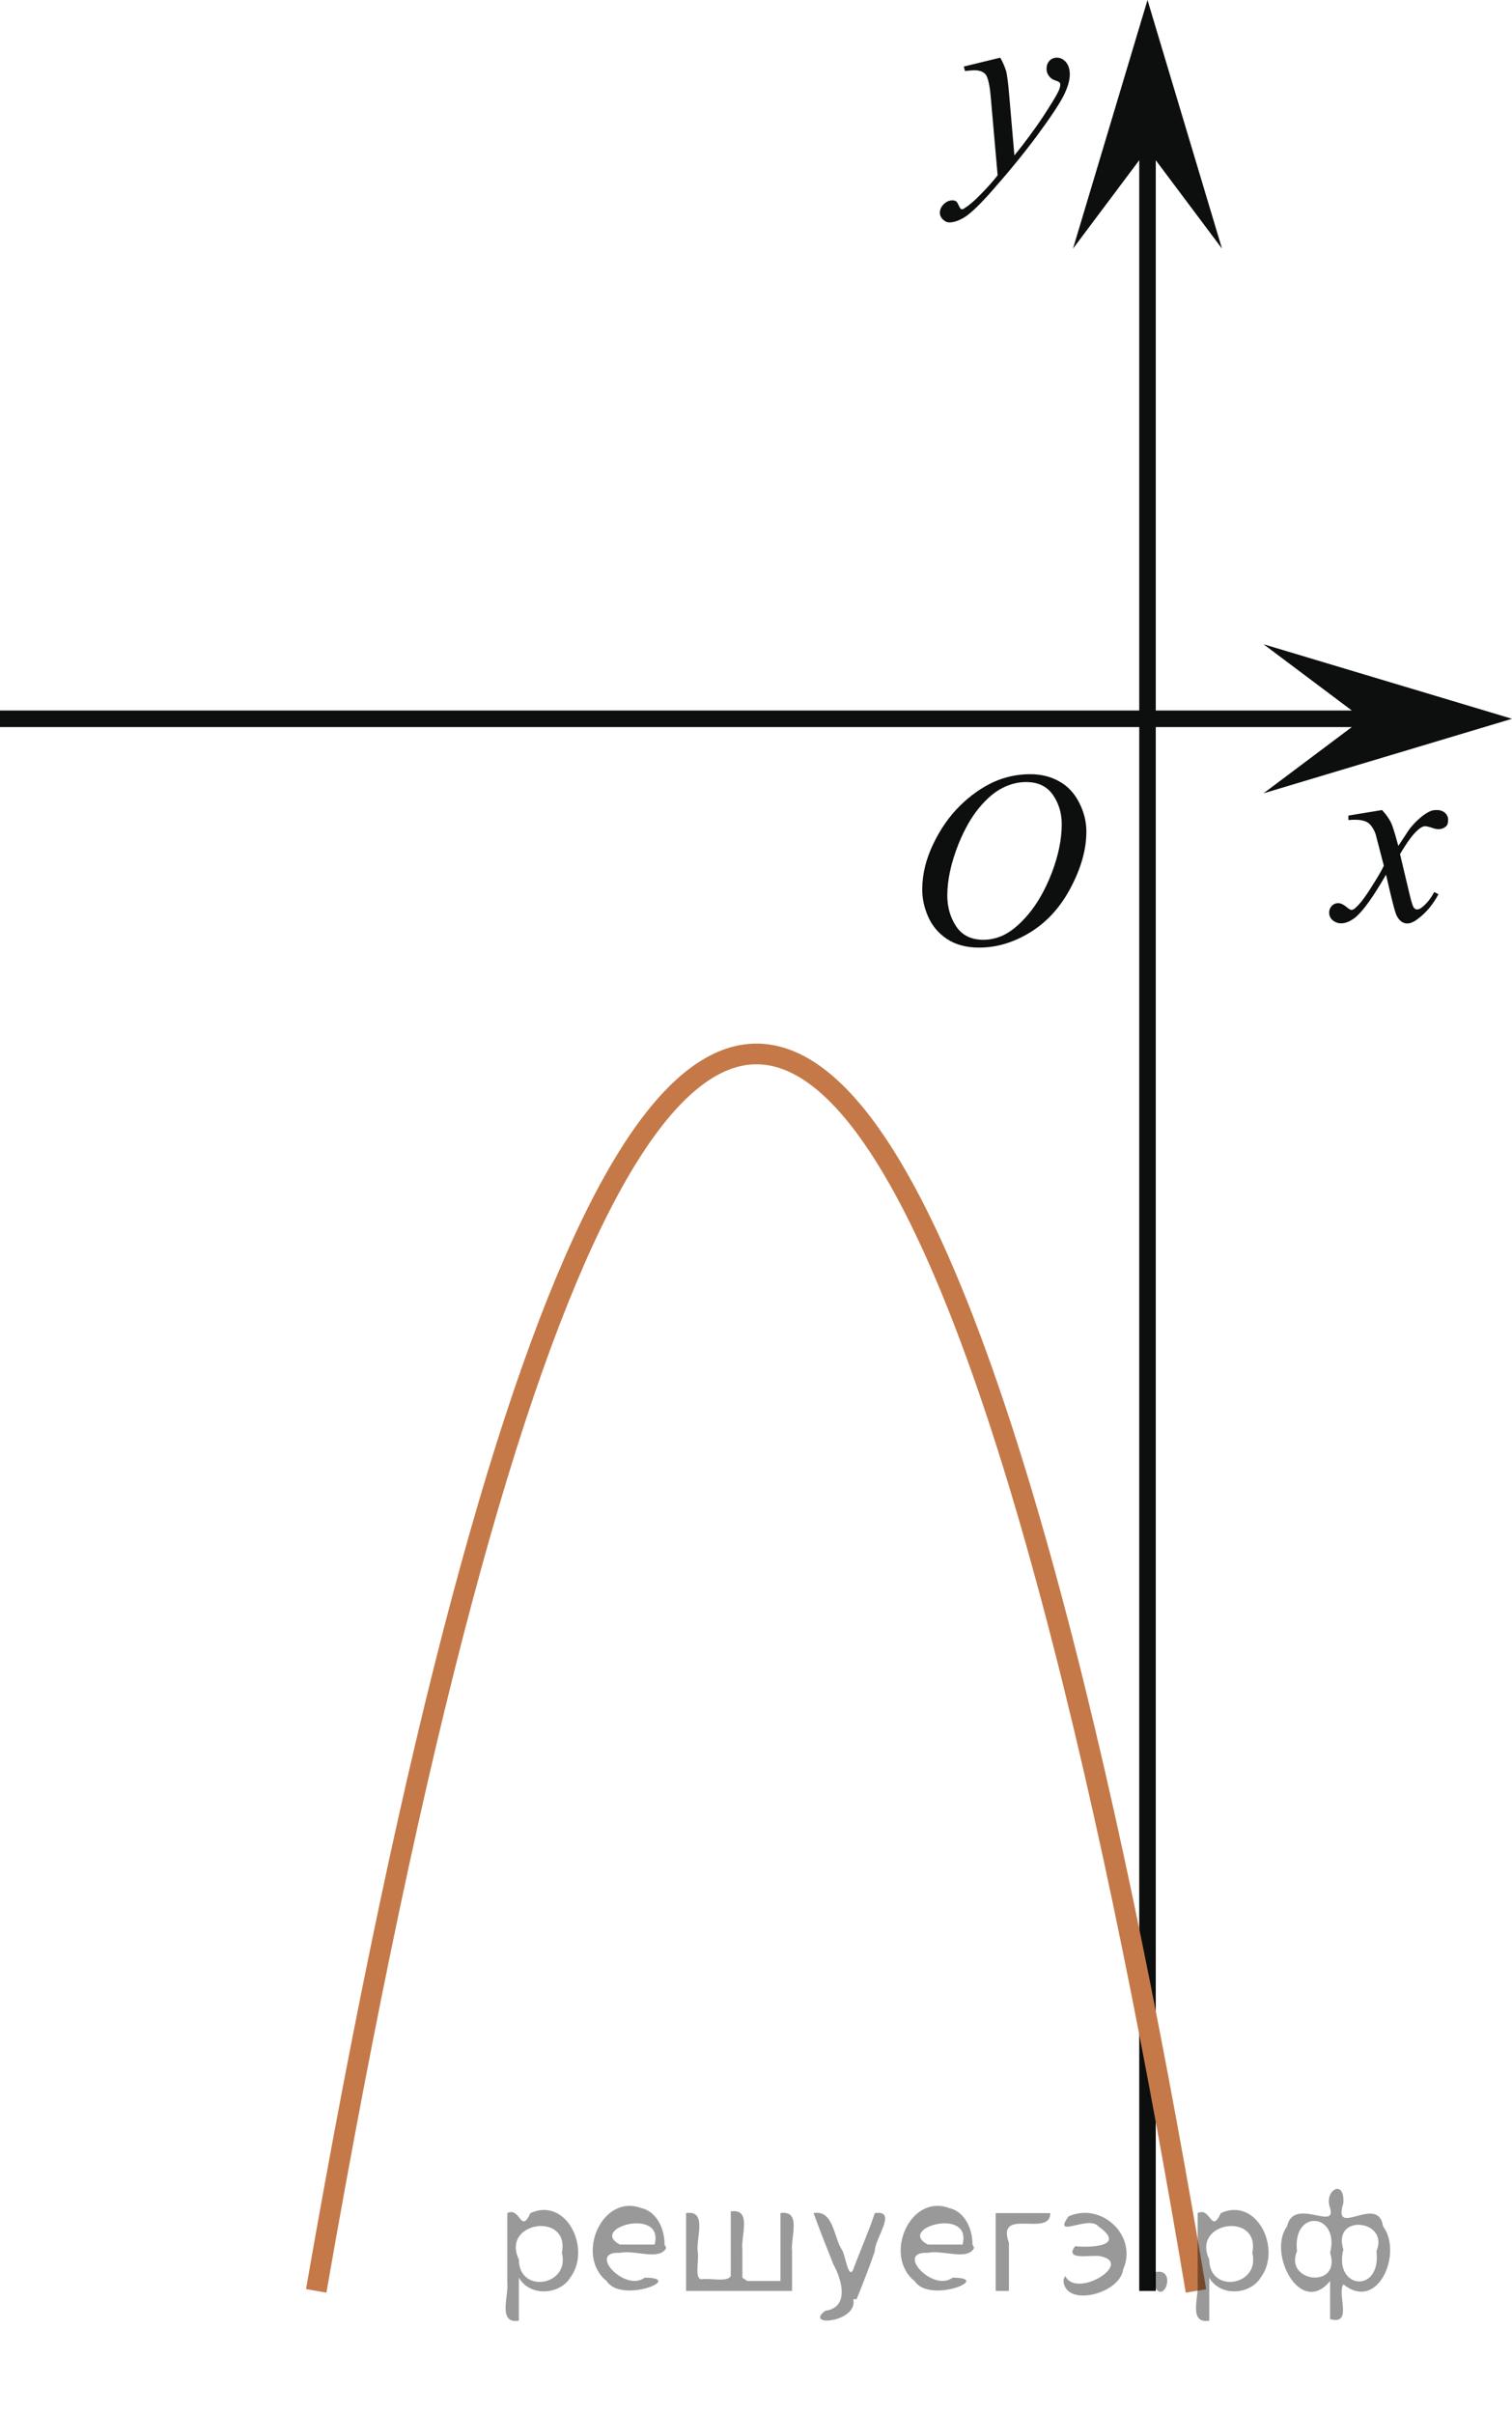 <?xml version="1.0" encoding="utf-8"?>
<!-- Generator: Adobe Illustrator 16.0.3, SVG Export Plug-In . SVG Version: 6.00 Build 0)  -->
<!DOCTYPE svg PUBLIC "-//W3C//DTD SVG 1.1//EN" "http://www.w3.org/Graphics/SVG/1.1/DTD/svg11.dtd">
<svg version="1.1" id="Слой_1" xmlns="http://www.w3.org/2000/svg" xmlns:xlink="http://www.w3.org/1999/xlink" x="0px" y="0px"
	 width="91.325px" height="145.75px" viewBox="318.361 24.276 91.325 145.75" enable-background="new 318.361 24.276 91.325 145.75"
	 xml:space="preserve">
<line fill="none" stroke="#0D0F0F" stroke-miterlimit="10" x1="318.361" y1="67.675" x2="404.863" y2="67.675"/>
<line fill="none" stroke="#0D0F0F" stroke-miterlimit="10" x1="387.67" y1="162.6" x2="387.67" y2="32.875"/>
<polygon fill="#0D0F0F" points="400.678,67.675 394.678,63.175 409.686,67.675 394.678,72.175 "/>
<polygon fill="#0D0F0F" points="387.67,33.284 383.17,39.289 387.67,24.276 392.17,39.289 "/>
<g>
	<g>
		<g>
			<g>
				<g>
					<g>
						<g>
							<g>
								<g>
									<g>
										<g>
											<g>
												<g>
													<g>
														<g>
															<g>
																<g>
																	<g>
																		<g>
																			<g>
																				<g>
																					<g>
																						<g>
																							<g>
																								<g>
																									<g>
																										<defs>
																											<rect id="SVGID_1_" x="371.109" y="67.515" width="16.438" height="17.871"/>
																										</defs>
																										<clipPath id="SVGID_2_">
																											<use xlink:href="#SVGID_1_"  overflow="visible"/>
																										</clipPath>
																										<g clip-path="url(#SVGID_2_)">
																											<path fill="#0D0F0F" d="M380.582,71.021c0.662,0,1.248,0.146,1.76,0.436
																												c0.521,0.287,0.91,0.714,1.197,1.273c0.289,0.563,0.439,1.147,0.439,1.754
																												c0,1.07-0.314,2.197-0.939,3.377c-0.619,1.183-1.434,2.078-2.434,2.697s-2.035,0.933-3.104,0.933
																												c-0.771,0-1.414-0.173-1.936-0.515c-0.521-0.344-0.896-0.795-1.146-1.354
																												c-0.246-0.563-0.354-1.104-0.354-1.636c0-0.937,0.229-1.854,0.674-2.771
																												c0.439-0.913,0.98-1.676,1.605-2.289c0.621-0.612,1.287-1.084,1.99-1.414
																												C379.039,71.187,379.789,71.021,380.582,71.021z M380.332,71.495c-0.479,0-0.973,0.123-1.438,0.366
																												c-0.479,0.242-0.938,0.644-1.396,1.193c-0.461,0.555-0.875,1.279-1.242,2.178
																												c-0.438,1.104-0.678,2.146-0.678,3.121c0,0.697,0.18,1.316,0.535,1.855
																												c0.357,0.539,0.908,0.811,1.646,0.811c0.439,0,0.896-0.108,1.313-0.33
																												c0.432-0.226,0.875-0.604,1.342-1.141c0.585-0.675,1.074-1.535,1.48-2.581
																												c0.395-1.046,0.596-2.021,0.596-2.928c0-0.669-0.182-1.265-0.537-1.776
																												C381.588,71.752,381.064,71.495,380.332,71.495z"/>
																										</g>
																									</g>
																								</g>
																							</g>
																						</g>
																					</g>
																				</g>
																			</g>
																		</g>
																	</g>
																</g>
															</g>
														</g>
													</g>
												</g>
											</g>
										</g>
									</g>
								</g>
							</g>
						</g>
					</g>
				</g>
			</g>
		</g>
	</g>
</g>
<g>
	<g>
		<g>
			<g>
				<g>
					<g>
						<g>
							<g>
								<g>
									<g>
										<g>
											<g>
												<g>
													<g>
														<g>
															<g>
																<g>
																	<g>
																		<g>
																			<g>
																				<g>
																					<g>
																						<g>
																							<g>
																								<g>
																									<g>
																										<defs>
																											<rect id="SVGID_3_" x="396.003" y="70.243" width="12.357" height="13.729"/>
																										</defs>
																										<clipPath id="SVGID_4_">
																											<use xlink:href="#SVGID_3_"  overflow="visible"/>
																										</clipPath>
																										<g clip-path="url(#SVGID_4_)">
																											<path fill="#0D0F0F" d="M401.837,73.186c0.238,0.255,0.422,0.513,0.545,0.769
																												c0.09,0.18,0.232,0.645,0.438,1.396l0.646-0.979c0.172-0.23,0.381-0.461,0.627-0.675
																												c0.244-0.216,0.461-0.355,0.646-0.438c0.104-0.052,0.248-0.074,0.395-0.074
																												c0.213,0,0.381,0.059,0.506,0.17c0.125,0.113,0.188,0.251,0.188,0.414c0,0.188-0.037,0.313-0.105,0.385
																												c-0.143,0.123-0.297,0.188-0.477,0.188c-0.104,0-0.215-0.021-0.332-0.064
																												c-0.229-0.077-0.389-0.116-0.465-0.116c-0.117,0-0.271,0.065-0.422,0.206
																												c-0.313,0.256-0.67,0.75-1.104,1.479l0.604,2.539c0.096,0.391,0.172,0.618,0.229,0.694
																												c0.063,0.075,0.133,0.11,0.188,0.11c0.104,0,0.229-0.057,0.354-0.17c0.271-0.228,0.5-0.521,0.688-0.885
																												l0.26,0.133c-0.313,0.58-0.693,1.063-1.188,1.445c-0.271,0.217-0.496,0.321-0.688,0.321
																												c-0.271,0-0.484-0.151-0.646-0.466c-0.104-0.188-0.313-1.02-0.646-2.479
																												c-0.771,1.332-1.381,2.188-1.844,2.572c-0.311,0.244-0.594,0.365-0.871,0.365
																												c-0.189,0-0.375-0.066-0.539-0.213c-0.111-0.104-0.182-0.254-0.182-0.436
																												c0-0.162,0.061-0.298,0.158-0.406c0.104-0.105,0.232-0.162,0.396-0.162c0.146,0,0.316,0.08,0.502,0.236
																												c0.127,0.109,0.229,0.17,0.297,0.17c0.063,0,0.146-0.039,0.229-0.117
																												c0.229-0.188,0.547-0.59,0.938-1.211c0.396-0.619,0.66-1.064,0.783-1.342
																												c-0.313-1.193-0.479-1.826-0.494-1.896c-0.104-0.314-0.27-0.545-0.438-0.68
																												c-0.188-0.133-0.443-0.197-0.813-0.197c-0.104,0-0.234,0.004-0.396,0.018v-0.27L401.837,73.186z"/>
																										</g>
																									</g>
																								</g>
																							</g>
																						</g>
																					</g>
																				</g>
																			</g>
																		</g>
																	</g>
																</g>
															</g>
														</g>
													</g>
												</g>
											</g>
										</g>
									</g>
								</g>
							</g>
						</g>
					</g>
				</g>
			</g>
		</g>
	</g>
</g>
<g>
	<g>
		<g>
			<g>
				<g>
					<g>
						<g>
							<g>
								<g>
									<g>
										<g>
											<g>
												<g>
													<g>
														<g>
															<g>
																<g>
																	<g>
																		<g>
																			<g>
																				<g>
																					<g>
																						<g>
																							<g>
																								<g>
																									<g>
																										<defs>
																											<rect id="SVGID_5_" x="372.455" y="24.818" width="13.746" height="16.491"/>
																										</defs>
																										<clipPath id="SVGID_6_">
																											<use xlink:href="#SVGID_5_"  overflow="visible"/>
																										</clipPath>
																										<g clip-path="url(#SVGID_6_)">
																											<path fill="#0D0F0F" d="M378.775,27.758c0.168,0.285,0.271,0.552,0.354,0.801
																												c0.063,0.248,0.127,0.736,0.188,1.465l0.313,3.633c0.297-0.354,0.729-0.913,1.283-1.684
																												c0.271-0.374,0.605-0.884,1.004-1.528c0.24-0.394,0.396-0.669,0.441-0.824
																												c0.021-0.078,0.043-0.159,0.043-0.243c0-0.057-0.021-0.102-0.057-0.133
																												c-0.029-0.034-0.125-0.075-0.271-0.122c-0.146-0.047-0.271-0.136-0.354-0.261
																												c-0.104-0.126-0.146-0.271-0.146-0.433c0-0.201,0.063-0.363,0.178-0.486
																												c0.117-0.123,0.271-0.185,0.443-0.185c0.215,0,0.396,0.09,0.553,0.271c0.152,0.183,0.23,0.43,0.23,0.741
																												c0,0.392-0.146,0.833-0.398,1.332c-0.266,0.5-0.771,1.27-1.533,2.3c-0.76,1.033-1.678,2.16-2.756,3.384
																												c-0.74,0.841-1.293,1.368-1.645,1.59c-0.357,0.22-0.668,0.329-0.939,0.329
																												c-0.145,0-0.27-0.061-0.395-0.177c-0.113-0.112-0.182-0.25-0.182-0.399c0-0.191,0.076-0.366,0.229-0.522
																												c0.16-0.157,0.334-0.233,0.521-0.233c0.104,0,0.188,0.021,0.236,0.063
																												c0.041,0.023,0.084,0.096,0.137,0.21c0.053,0.116,0.096,0.193,0.133,0.231
																												c0.021,0.021,0.057,0.037,0.092,0.037c0.021,0,0.082-0.023,0.146-0.073
																												c0.271-0.167,0.588-0.437,0.938-0.798c0.479-0.481,0.818-0.876,1.057-1.184l-0.412-4.68
																												c-0.063-0.771-0.178-1.242-0.313-1.411c-0.146-0.167-0.369-0.251-0.688-0.251
																												c-0.104,0-0.283,0.018-0.563,0.045l-0.064-0.271L378.775,27.758z"/>
																										</g>
																									</g>
																								</g>
																							</g>
																						</g>
																					</g>
																				</g>
																			</g>
																		</g>
																	</g>
																</g>
															</g>
														</g>
													</g>
												</g>
											</g>
										</g>
									</g>
								</g>
							</g>
						</g>
					</g>
				</g>
			</g>
		</g>
	</g>
</g>
<path fill="none" stroke="#C57948" stroke-width="1.25" stroke-miterlimit="10" d="M337.46,162.597
	c23.961-137.68,44.271-52.797,53.137,0.003"/>
<g style="stroke:none;fill:#000;fill-opacity:0.4" > <path d="m 349.7,161.9 c 0,0.8 0,1.6 0,2.5 -1.3,0.2 -0.6,-1.5 -0.7,-2.3 0,-1.4 0,-2.8 0,-4.2 0.8,-0.4 0.8,1.3 1.4,0.0 2.2,-1.0 3.7,2.2 2.4,3.9 -0.6,1.0 -2.4,1.2 -3.1,0.0 z m 2.6,-1.6 c 0.5,-2.5 -3.7,-1.9 -2.6,0.4 0.0,2.1 3.1,1.6 2.6,-0.4 z" /> <path d="m 358.6,160.0 c -0.4,0.8 -1.9,0.1 -2.8,0.3 -2.0,-0.1 0.3,2.4 1.5,1.5 2.5,0.0 -1.4,1.6 -2.3,0.2 -1.9,-1.5 -0.3,-5.3 2.1,-4.4 0.9,0.2 1.4,1.2 1.4,2.2 z m -0.7,-0.2 c 0.6,-2.3 -4.0,-1.0 -2.1,0.0 0.7,0 1.4,-0.0 2.1,-0.0 z" /> <path d="m 363.5,162.0 c 0.6,0 1.3,0 2.0,0 0,-1.3 0,-2.7 0,-4.1 1.3,-0.2 0.6,1.5 0.7,2.3 0,0.8 0,1.6 0,2.4 -2.1,0 -4.2,0 -6.4,0 0,-1.5 0,-3.1 0,-4.7 1.3,-0.2 0.6,1.5 0.7,2.3 0.1,0.5 -0.2,1.6 0.2,1.7 0.5,-0.1 1.6,0.2 1.8,-0.2 0,-1.3 0,-2.6 0,-3.9 1.3,-0.2 0.6,1.5 0.7,2.3 0,0.5 0,1.1 0,1.7 z" /> <path d="m 369.9,163.1 c 0.3,1.4 -3.0,1.7 -1.7,0.7 1.5,-0.2 1.0,-1.9 0.5,-2.8 -0.4,-1.0 -0.8,-2.0 -1.2,-3.1 1.2,-0.2 1.2,1.4 1.7,2.2 0.2,0.2 0.4,1.9 0.7,1.2 0.4,-1.1 0.9,-2.2 1.3,-3.4 1.4,-0.2 0.0,1.5 -0.0,2.3 -0.3,0.9 -0.7,1.9 -1.1,2.9 z" /> <path d="m 377.2,160.0 c -0.4,0.8 -1.9,0.1 -2.8,0.3 -2.0,-0.1 0.3,2.4 1.5,1.5 2.5,0.0 -1.4,1.6 -2.3,0.2 -1.9,-1.5 -0.3,-5.3 2.1,-4.4 0.9,0.2 1.4,1.2 1.4,2.2 z m -0.7,-0.2 c 0.6,-2.3 -4.0,-1.0 -2.1,0.0 0.7,0 1.4,-0.0 2.1,-0.0 z" /> <path d="m 378.5,162.6 c 0,-1.5 0,-3.1 0,-4.7 1.1,0 2.2,0 3.3,0 0.0,1.5 -3.3,-0.4 -2.5,1.8 0,0.9 0,1.9 0,2.9 -0.2,0 -0.5,0 -0.7,0 z" /> <path d="m 382.7,161.7 c 0.7,1.4 4.2,-0.8 2.1,-1.2 -0.5,-0.1 -2.2,0.3 -1.5,-0.6 1.0,0.1 3.1,0.0 1.4,-1.2 -0.6,-0.7 -2.8,0.8 -1.8,-0.6 2.0,-0.9 4.2,1.2 3.3,3.2 -0.2,1.5 -3.5,2.3 -3.6,0.7 l 0,-0.1 0,-0.0 0,0 z" /> <path d="m 388.0,161.5 c 1.6,-0.5 0.6,2.3 -0.0,0.6 -0.0,-0.2 0.0,-0.4 0.0,-0.6 z" /> <path d="m 391.4,161.9 c 0,0.8 0,1.6 0,2.5 -1.3,0.2 -0.6,-1.5 -0.7,-2.3 0,-1.4 0,-2.8 0,-4.2 0.8,-0.4 0.8,1.3 1.4,0.0 2.2,-1.0 3.7,2.2 2.4,3.9 -0.6,1.0 -2.4,1.2 -3.1,0.0 z m 2.6,-1.6 c 0.5,-2.5 -3.7,-1.9 -2.6,0.4 0.0,2.1 3.1,1.6 2.6,-0.4 z" /> <path d="m 396.7,160.2 c -0.8,1.9 2.7,2.3 2.0,0.1 0.6,-2.4 -2.3,-2.7 -2.0,-0.1 z m 2.0,4.2 c 0,-0.8 0,-1.6 0,-2.4 -1.8,2.2 -3.8,-1.7 -2.6,-3.3 0.4,-1.8 3.0,0.3 2.6,-1.1 -0.4,-1.1 0.9,-1.8 0.8,-0.3 -0.7,2.2 2.1,-0.6 2.4,1.4 1.2,1.6 -0.3,5.2 -2.4,3.5 -0.4,0.6 0.6,2.5 -0.8,2.1 z m 2.8,-4.2 c 0.8,-1.9 -2.7,-2.3 -2.0,-0.1 -0.6,2.4 2.3,2.7 2.0,0.1 z" /> </g></svg>

<!--File created and owned by https://sdamgia.ru. Copying is prohibited. All rights reserved.-->
